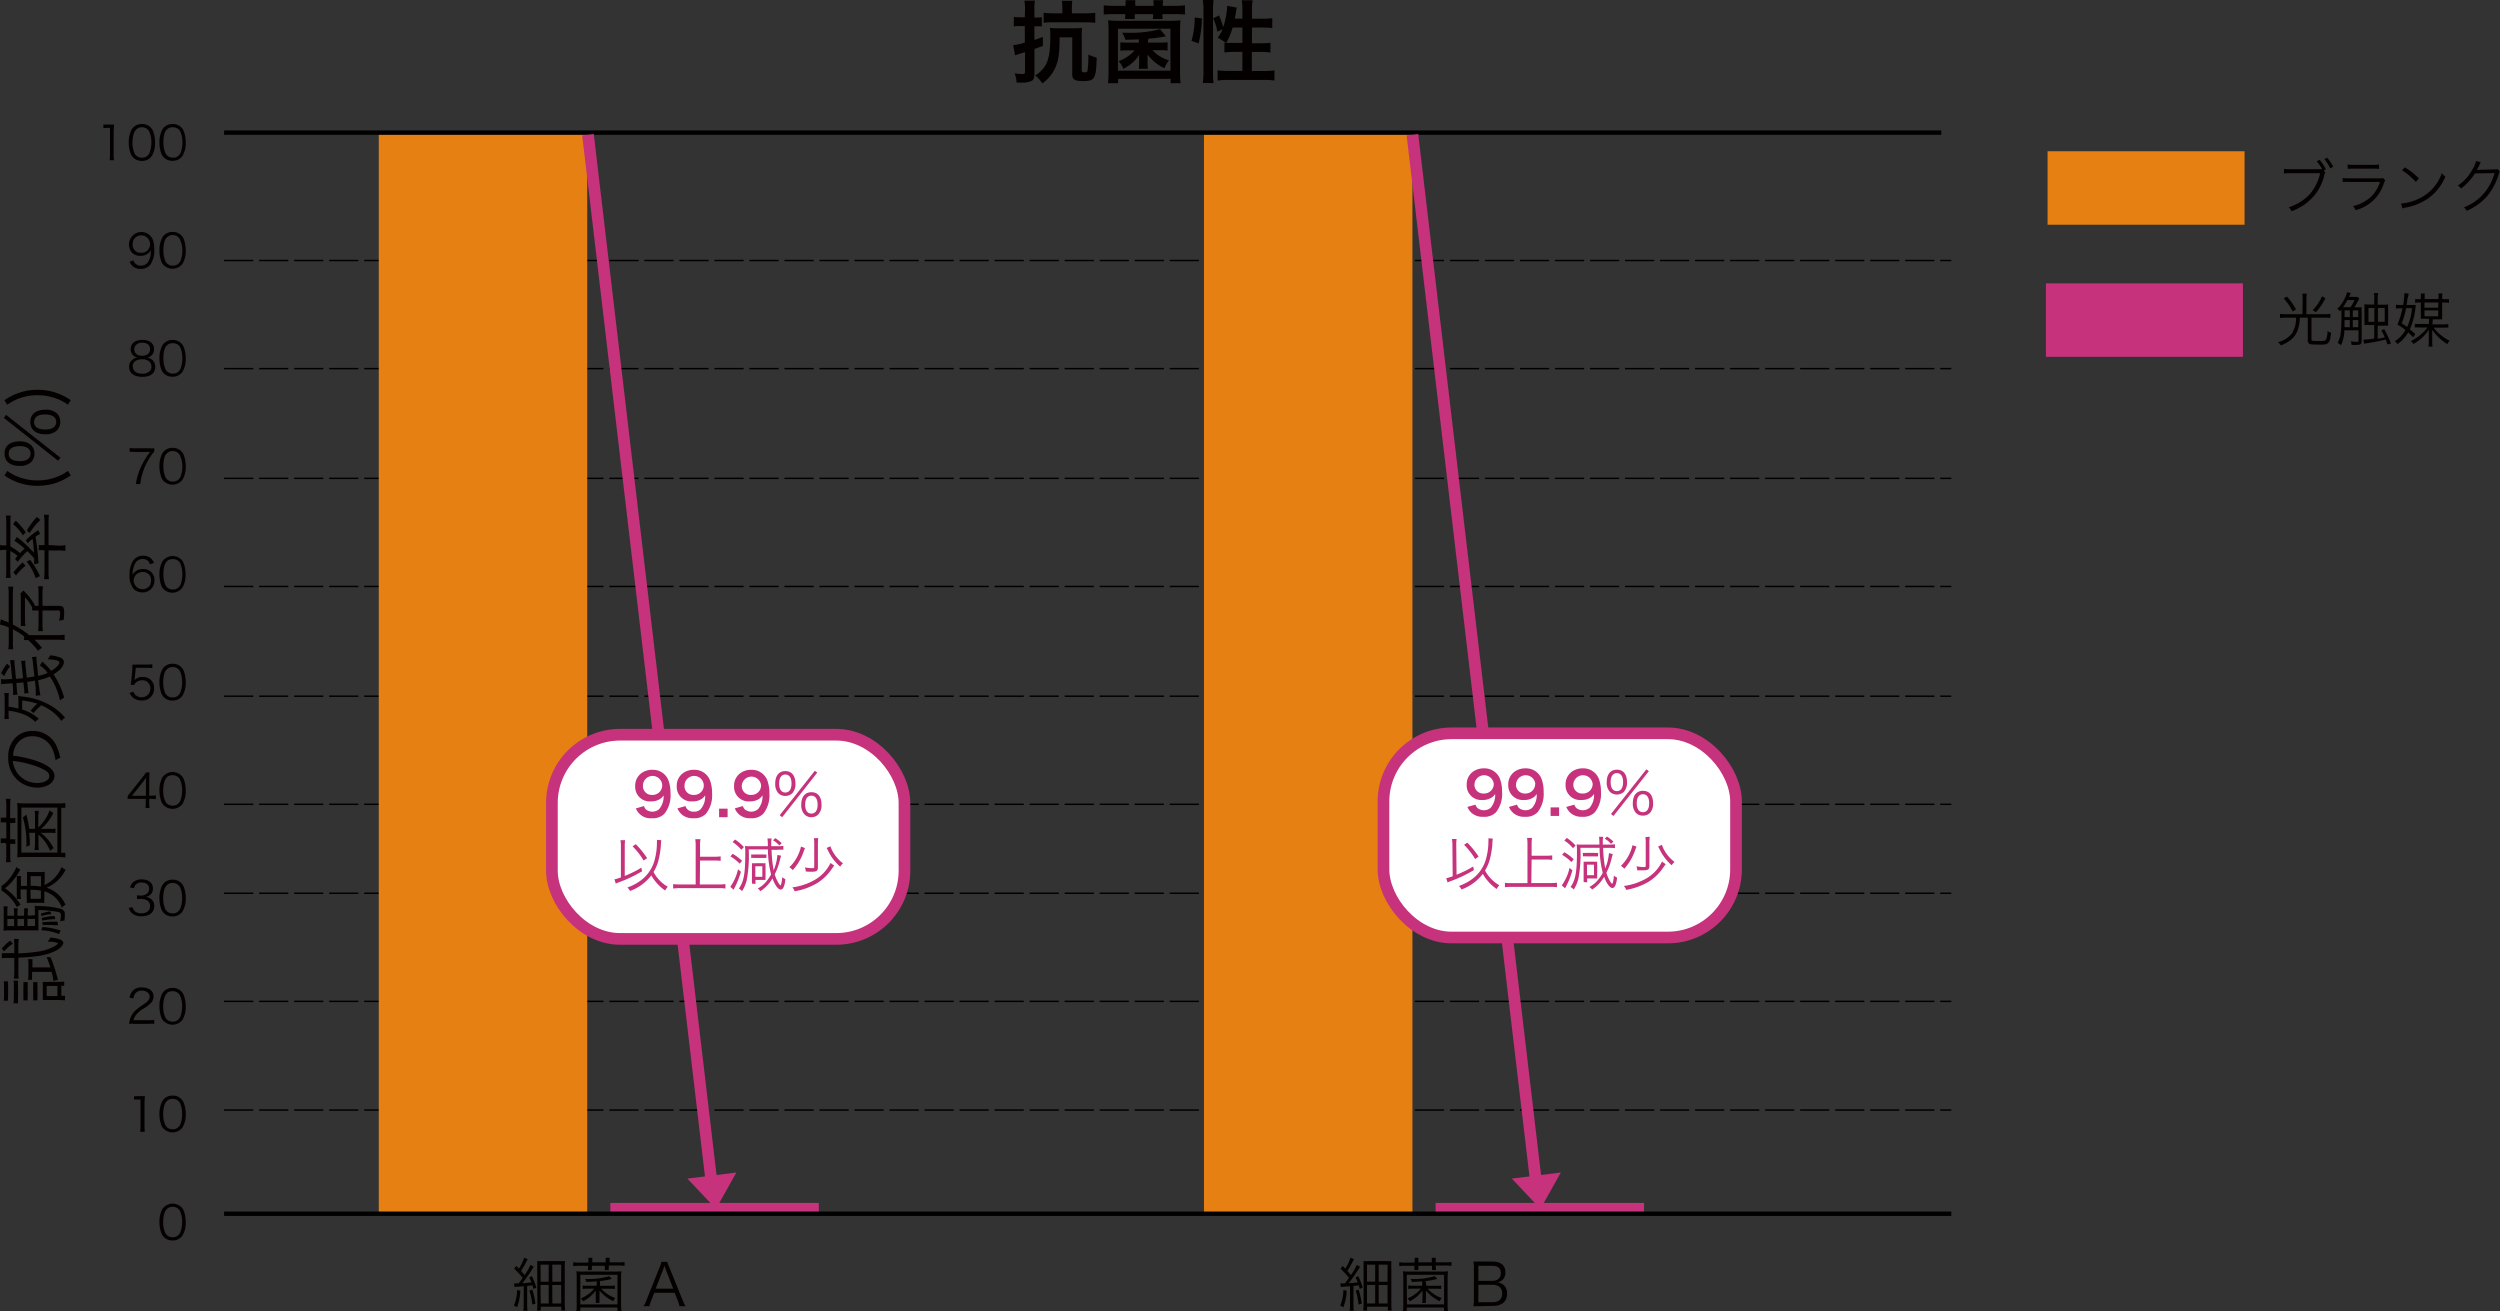 <svg xmlns="http://www.w3.org/2000/svg" viewBox="0 0 428.29 224.6"><rect x="0" y="0" width="428.29" height="224.6" fill="#333333" stroke="none"/><defs><style>.cls-1{fill:#040000;}.cls-2{fill:#c6327c;}.cls-3,.cls-5,.cls-6{fill:none;}.cls-3,.cls-5{stroke:#000;}.cls-3,.cls-5,.cls-6,.cls-7{stroke-miterlimit:10;}.cls-3{stroke-width:0.25px;stroke-dasharray:5 1;}.cls-4{fill:#e68012;}.cls-5{stroke-width:0.75px;}.cls-6,.cls-7{stroke:#c6327c;stroke-width:2px;}.cls-7{fill:#fff;}</style></defs><g id="レイヤー_2" data-name="レイヤー 2"><g id="レイヤー_1-2" data-name="レイヤー 1"><path class="cls-1" d="M28.1,211.94a1.93,1.93,0,0,1-.48-.74,5.51,5.51,0,0,1-.31-1.84,4.7,4.7,0,0,1,.47-2.18,2.14,2.14,0,0,1,3.25-.41,1.85,1.85,0,0,1,.48.73,5.5,5.5,0,0,1,.31,1.86,4.21,4.21,0,0,1-.56,2.31,2,2,0,0,1-1.7.84A2,2,0,0,1,28.1,211.94Zm.46-4.78a1.64,1.64,0,0,0-.36.58,4.92,4.92,0,0,0-.24,1.62,4.38,4.38,0,0,0,.37,1.9,1.38,1.38,0,0,0,1.24.7,1.32,1.32,0,0,0,1-.38,1.49,1.49,0,0,0,.38-.62,5,5,0,0,0,.25-1.62,4.44,4.44,0,0,0-.36-1.86,1.37,1.37,0,0,0-1.26-.73A1.33,1.33,0,0,0,28.56,207.16Z"/><path class="cls-1" d="M23,187.78a4.08,4.08,0,0,0,.66,0h.51a4.78,4.78,0,0,0,.66,0,12.32,12.32,0,0,0-.07,1.32V193a5.89,5.89,0,0,0,.06.9H24a4.77,4.77,0,0,0,.07-.9v-4.63h-.43a5.12,5.12,0,0,0-.7,0Z"/><path class="cls-1" d="M28.1,193.44a1.82,1.82,0,0,1-.48-.73,5.52,5.52,0,0,1-.31-1.85,4.63,4.63,0,0,1,.47-2.17,2,2,0,0,1,1.79-1,2,2,0,0,1,1.46.57,1.89,1.89,0,0,1,.48.74,5.48,5.48,0,0,1,.31,1.85,4.16,4.16,0,0,1-.56,2.31,2.15,2.15,0,0,1-3.16.27Zm.46-4.78a1.77,1.77,0,0,0-.36.59,4.86,4.86,0,0,0-.24,1.61,4.31,4.31,0,0,0,.37,1.9,1.36,1.36,0,0,0,1.24.7,1.32,1.32,0,0,0,1-.38,1.49,1.49,0,0,0,.38-.62,4.86,4.86,0,0,0,.25-1.61,4.53,4.53,0,0,0-.36-1.87,1.36,1.36,0,0,0-1.26-.72A1.32,1.32,0,0,0,28.56,188.66Z"/><path class="cls-1" d="M23,175.4a6.08,6.08,0,0,0-.88,0,3.79,3.79,0,0,1,.24-1.06,3.45,3.45,0,0,1,1-1.37,10.14,10.14,0,0,1,1.22-.88c.79-.54,1.06-.89,1.06-1.38s-.52-1-1.33-1a1.33,1.33,0,0,0-1.16.52,1.6,1.6,0,0,0-.28.81l-.67-.11a2.16,2.16,0,0,1,.5-1.15,2,2,0,0,1,1.61-.62c1.2,0,2,.61,2,1.55a1.69,1.69,0,0,1-.47,1.14,6.53,6.53,0,0,1-1.36,1,4.35,4.35,0,0,0-1.15,1,2.32,2.32,0,0,0-.46.93h2.55a7.05,7.05,0,0,0,1-.06v.68a7.34,7.34,0,0,0-1,0Z"/><path class="cls-1" d="M28.1,175a1.86,1.86,0,0,1-.48-.74,5.46,5.46,0,0,1-.31-1.84,4.7,4.7,0,0,1,.47-2.18,2,2,0,0,1,1.79-1,2,2,0,0,1,1.46.57,1.85,1.85,0,0,1,.48.73,5.5,5.5,0,0,1,.31,1.86,4.18,4.18,0,0,1-.56,2.31,2.15,2.15,0,0,1-3.16.27Zm.46-4.78a1.64,1.64,0,0,0-.36.58,4.92,4.92,0,0,0-.24,1.62,4.34,4.34,0,0,0,.37,1.9,1.38,1.38,0,0,0,1.24.7,1.32,1.32,0,0,0,1-.38,1.49,1.49,0,0,0,.38-.62,5,5,0,0,0,.25-1.62,4.51,4.51,0,0,0-.36-1.86,1.37,1.37,0,0,0-1.26-.73A1.33,1.33,0,0,0,28.56,170.17Z"/><path class="cls-1" d="M22.71,155.42a1.22,1.22,0,0,0,.49.76,1.71,1.71,0,0,0,1,.29c.93,0,1.51-.48,1.51-1.24S25.18,154,24.11,154c-.22,0-.42,0-.64,0v-.63a3.73,3.73,0,0,0,.6.05,1.57,1.57,0,0,0,1.16-.37,1.1,1.1,0,0,0,.32-.78c0-.69-.48-1.08-1.28-1.08a1.27,1.27,0,0,0-1.07.42,1.39,1.39,0,0,0-.25.57l-.67-.15a1.86,1.86,0,0,1,.43-.8,2.12,2.12,0,0,1,1.6-.58c1.15,0,1.89.61,1.89,1.57a1.4,1.4,0,0,1-.56,1.16,1.53,1.53,0,0,1-.75.29,1.71,1.71,0,0,1,1,.35,1.46,1.46,0,0,1,.54,1.2c0,1.08-.83,1.75-2.17,1.75a2.28,2.28,0,0,1-1.79-.65,2.13,2.13,0,0,1-.41-.78Z"/><path class="cls-1" d="M28.1,156.46a1.93,1.93,0,0,1-.48-.74,5.52,5.52,0,0,1-.31-1.85,4.66,4.66,0,0,1,.47-2.17,2,2,0,0,1,1.79-1,2,2,0,0,1,1.46.56,1.89,1.89,0,0,1,.48.74,5.48,5.48,0,0,1,.31,1.85,4.16,4.16,0,0,1-.56,2.31,2,2,0,0,1-1.7.84A2,2,0,0,1,28.1,156.46Zm.46-4.79a1.77,1.77,0,0,0-.36.59,4.9,4.9,0,0,0-.24,1.61,4.39,4.39,0,0,0,.37,1.91,1.37,1.37,0,0,0,1.24.69,1.35,1.35,0,0,0,1-.37,1.53,1.53,0,0,0,.38-.63,4.86,4.86,0,0,0,.25-1.61,4.44,4.44,0,0,0-.36-1.86,1.37,1.37,0,0,0-1.26-.73A1.32,1.32,0,0,0,28.56,151.67Z"/><path class="cls-1" d="M21.9,136.29l.52-.61,2-2.53a9.21,9.21,0,0,0,.6-.82h.6a13.16,13.16,0,0,0-.05,1.35v2.63h.31a5.4,5.4,0,0,0,.83-.06v.67a5.53,5.53,0,0,0-.84-.06h-.3v.69a4.4,4.4,0,0,0,.07.86h-.73a4.46,4.46,0,0,0,.06-.86v-.69H22.85c-.45,0-.69,0-1,0Zm3.1-2a9.54,9.54,0,0,1,.05-1.08c-.17.24-.37.5-.6.8l-1.84,2.32H25Z"/><path class="cls-1" d="M28.1,138a1.82,1.82,0,0,1-.48-.73,5.52,5.52,0,0,1-.31-1.85,4.63,4.63,0,0,1,.47-2.17,2.13,2.13,0,0,1,3.25-.42,1.85,1.85,0,0,1,.48.73,5.58,5.58,0,0,1,.31,1.86,4.18,4.18,0,0,1-.56,2.31,2.15,2.15,0,0,1-3.16.27Zm.46-4.78a1.73,1.73,0,0,0-.36.58,5,5,0,0,0-.24,1.62,4.34,4.34,0,0,0,.37,1.9,1.36,1.36,0,0,0,1.24.7,1.32,1.32,0,0,0,1-.38,1.49,1.49,0,0,0,.38-.62,4.92,4.92,0,0,0,.25-1.62,4.51,4.51,0,0,0-.36-1.86,1.37,1.37,0,0,0-1.26-.73A1.33,1.33,0,0,0,28.56,133.18Z"/><path class="cls-1" d="M23.09,116.16c0,.14,0,.14-.06.36a1.92,1.92,0,0,1,1.4-.55,2,2,0,0,1,1.44.54,1.89,1.89,0,0,1,.53,1.41A2,2,0,0,1,24.24,120a2.19,2.19,0,0,1-1.53-.55,2.37,2.37,0,0,1-.5-.75l.66-.19a1.18,1.18,0,0,0,.25.46,1.47,1.47,0,0,0,1.14.48A1.43,1.43,0,0,0,25.75,118a1.34,1.34,0,0,0-1.4-1.46,1.66,1.66,0,0,0-1,.34,1,1,0,0,0-.37.48l-.6-.06a6.73,6.73,0,0,0,.12-.82l.17-1.81c0-.23,0-.33,0-.48a2.53,2.53,0,0,0,0-.34,5.77,5.77,0,0,0,.85,0h1.65a6.12,6.12,0,0,0,.93-.06v.68a5.26,5.26,0,0,0-.93-.07H23.26Z"/><path class="cls-1" d="M28.1,119.47a1.93,1.93,0,0,1-.48-.74,5.51,5.51,0,0,1-.31-1.84,4.67,4.67,0,0,1,.47-2.18,2,2,0,0,1,1.79-1,2,2,0,0,1,1.46.56,2,2,0,0,1,.48.74,5.5,5.5,0,0,1,.31,1.86,4.21,4.21,0,0,1-.56,2.31,2,2,0,0,1-1.7.84A2,2,0,0,1,28.1,119.47Zm.46-4.78a1.64,1.64,0,0,0-.36.58,4.92,4.92,0,0,0-.24,1.62,4.38,4.38,0,0,0,.37,1.9,1.37,1.37,0,0,0,1.24.69,1.31,1.31,0,0,0,1-.37,1.53,1.53,0,0,0,.38-.63,4.86,4.86,0,0,0,.25-1.61,4.44,4.44,0,0,0-.36-1.86,1.37,1.37,0,0,0-1.26-.73A1.33,1.33,0,0,0,28.56,114.69Z"/><path class="cls-1" d="M25.7,96.67a1.61,1.61,0,0,0-.28-.5,1.2,1.2,0,0,0-1-.4,1.45,1.45,0,0,0-1.38,1,4.57,4.57,0,0,0-.33,1.72,1.51,1.51,0,0,1,.4-.51,1.87,1.87,0,0,1,1.35-.49,1.85,1.85,0,0,1,2,2,2,2,0,0,1-2.09,2A2.16,2.16,0,0,1,23,101a3.42,3.42,0,0,1-.81-2.51,4.31,4.31,0,0,1,.61-2.42,2,2,0,0,1,1.69-.87,2.12,2.12,0,0,1,1.22.34,2.07,2.07,0,0,1,.67.89ZM24.41,98a1.6,1.6,0,0,0-1.1.45,1.39,1.39,0,0,0-.4,1,1.52,1.52,0,0,0,2.76.85,1.8,1.8,0,0,0,.2-.84A1.33,1.33,0,0,0,24.41,98Z"/><path class="cls-1" d="M28.1,101a1.82,1.82,0,0,1-.48-.73,5.52,5.52,0,0,1-.31-1.85,4.63,4.63,0,0,1,.47-2.17A2.13,2.13,0,0,1,31,95.8a1.82,1.82,0,0,1,.48.74,5.48,5.48,0,0,1,.31,1.85,4.18,4.18,0,0,1-.56,2.31,2.15,2.15,0,0,1-3.16.27Zm.46-4.78a1.77,1.77,0,0,0-.36.59A4.86,4.86,0,0,0,28,98.39a4.34,4.34,0,0,0,.37,1.9,1.36,1.36,0,0,0,1.24.7,1.32,1.32,0,0,0,1-.38,1.49,1.49,0,0,0,.38-.62,4.86,4.86,0,0,0,.25-1.61,4.53,4.53,0,0,0-.36-1.87,1.36,1.36,0,0,0-1.26-.72A1.32,1.32,0,0,0,28.56,96.19Z"/><path class="cls-1" d="M26.42,77.39a3.34,3.34,0,0,0-.6.77,10.52,10.52,0,0,0-1.36,2.77,10.28,10.28,0,0,0-.43,2h-.76a10.74,10.74,0,0,1,1-3.19,13,13,0,0,1,1.44-2.32h-2.6a6.17,6.17,0,0,0-.9,0v-.68a6.22,6.22,0,0,0,.91.06h2.4a7.41,7.41,0,0,0,.93,0Z"/><path class="cls-1" d="M28.1,82.48a1.86,1.86,0,0,1-.48-.74,5.51,5.51,0,0,1-.31-1.84,4.7,4.7,0,0,1,.47-2.18,2,2,0,0,1,1.79-1,2,2,0,0,1,1.46.57,1.85,1.85,0,0,1,.48.73,5.5,5.5,0,0,1,.31,1.86,4.18,4.18,0,0,1-.56,2.31,2.15,2.15,0,0,1-3.16.27Zm.46-4.78a1.64,1.64,0,0,0-.36.58A4.92,4.92,0,0,0,28,79.9a4.38,4.38,0,0,0,.37,1.9,1.38,1.38,0,0,0,1.24.7,1.32,1.32,0,0,0,1-.38,1.49,1.49,0,0,0,.38-.62,5,5,0,0,0,.25-1.62A4.48,4.48,0,0,0,30.82,78a1.37,1.37,0,0,0-1.26-.73A1.33,1.33,0,0,0,28.56,77.7Z"/><path class="cls-1" d="M26,61.59a1.5,1.5,0,0,1,.59,1.26c0,1.1-.8,1.71-2.2,1.71s-2.27-.61-2.27-1.71a1.48,1.48,0,0,1,.71-1.33,1.66,1.66,0,0,1,.72-.27,1.39,1.39,0,0,1-1.16-1.44c0-1,.76-1.58,2-1.58s2,.6,2,1.58a1.39,1.39,0,0,1-1.16,1.44A1.75,1.75,0,0,1,26,61.59Zm-3.23,1.22c0,.76.59,1.21,1.58,1.21a1.79,1.79,0,0,0,1.28-.42,1,1,0,0,0,.31-.79c0-.78-.6-1.26-1.58-1.26S22.72,62,22.72,62.81Zm.24-3c0,.71.51,1.14,1.35,1.14s1.35-.43,1.35-1.14-.53-1.1-1.35-1.1S23,59.2,23,59.86Z"/><path class="cls-1" d="M28.1,64a1.93,1.93,0,0,1-.48-.74,5.52,5.52,0,0,1-.31-1.85,4.66,4.66,0,0,1,.47-2.17,2,2,0,0,1,1.79-1,2,2,0,0,1,1.46.56,1.89,1.89,0,0,1,.48.74,5.48,5.48,0,0,1,.31,1.85,4.16,4.16,0,0,1-.56,2.31,2,2,0,0,1-1.7.84A2,2,0,0,1,28.1,64Zm.46-4.79a1.77,1.77,0,0,0-.36.59A4.9,4.9,0,0,0,28,61.4a4.39,4.39,0,0,0,.37,1.91,1.37,1.37,0,0,0,1.24.69,1.35,1.35,0,0,0,1-.37,1.59,1.59,0,0,0,.38-.63,4.86,4.86,0,0,0,.25-1.61,4.53,4.53,0,0,0-.36-1.87,1.36,1.36,0,0,0-1.26-.72A1.32,1.32,0,0,0,28.56,59.2Z"/><path class="cls-1" d="M22.86,44.61a1.2,1.2,0,0,0,.29.51,1.27,1.27,0,0,0,1,.38,1.38,1.38,0,0,0,1.29-.74,3.3,3.3,0,0,0,.35-1c0-.2.05-.53.07-.94a1.79,1.79,0,0,1-.32.45,2,2,0,0,1-1.46.56,2,2,0,0,1-1.44-.52,2.08,2.08,0,0,1-.54-1.44,2.12,2.12,0,0,1,4.1-.76,4.81,4.81,0,0,1,.23,1.66,4.18,4.18,0,0,1-.66,2.55,2,2,0,0,1-1.66.74,2,2,0,0,1-1.35-.43,2.11,2.11,0,0,1-.56-.79Zm2.85-2.81A1.51,1.51,0,0,0,22.94,41a1.63,1.63,0,0,0-.21.84,1.35,1.35,0,0,0,1.42,1.47A1.48,1.48,0,0,0,25.71,41.8Z"/><path class="cls-1" d="M28.1,45.49a1.82,1.82,0,0,1-.48-.73,5.57,5.57,0,0,1-.31-1.85,4.7,4.7,0,0,1,.47-2.18,2,2,0,0,1,1.79-1,2,2,0,0,1,1.46.57,1.85,1.85,0,0,1,.48.73,5.58,5.58,0,0,1,.31,1.86,4.18,4.18,0,0,1-.56,2.31,2.15,2.15,0,0,1-3.16.27Zm.46-4.78a1.64,1.64,0,0,0-.36.58A5,5,0,0,0,28,42.91a4.34,4.34,0,0,0,.37,1.9,1.36,1.36,0,0,0,1.24.7,1.32,1.32,0,0,0,1-.38,1.49,1.49,0,0,0,.38-.62,5,5,0,0,0,.25-1.62A4.51,4.51,0,0,0,30.82,41a1.37,1.37,0,0,0-1.26-.73A1.33,1.33,0,0,0,28.56,40.71Z"/><path class="cls-1" d="M17.71,21.33a4.14,4.14,0,0,0,.67,0h.5a4.78,4.78,0,0,0,.66,0c0,.49-.07.89-.07,1.33v3.88a5,5,0,0,0,.07.91h-.76a5,5,0,0,0,.06-.91V21.91h-.43a5.24,5.24,0,0,0-.7.05Z"/><path class="cls-1" d="M22.84,27a2.19,2.19,0,0,1-.48-.74,5.5,5.5,0,0,1-.3-1.84,4.68,4.68,0,0,1,.46-2.18,2,2,0,0,1,1.79-1,2,2,0,0,1,1.47.56,2.24,2.24,0,0,1,.48.74,5.5,5.5,0,0,1,.3,1.86A4.21,4.21,0,0,1,26,26.73a2,2,0,0,1-1.7.84A2,2,0,0,1,22.84,27Zm.47-4.78a1.51,1.51,0,0,0-.36.58,4.92,4.92,0,0,0-.25,1.62,4.53,4.53,0,0,0,.37,1.9,1.37,1.37,0,0,0,1.24.69,1.34,1.34,0,0,0,1-.37,1.62,1.62,0,0,0,.37-.63,4.86,4.86,0,0,0,.25-1.61,4.44,4.44,0,0,0-.36-1.86,1.35,1.35,0,0,0-1.26-.73A1.26,1.26,0,0,0,23.31,22.22Z"/><path class="cls-1" d="M28.1,27a1.93,1.93,0,0,1-.48-.74,5.51,5.51,0,0,1-.31-1.84,4.67,4.67,0,0,1,.47-2.18,2,2,0,0,1,1.79-1,2,2,0,0,1,1.46.56,2,2,0,0,1,.48.74,5.5,5.5,0,0,1,.31,1.86,4.21,4.21,0,0,1-.56,2.31,2,2,0,0,1-1.7.84A2,2,0,0,1,28.1,27Zm.46-4.78a1.64,1.64,0,0,0-.36.58A4.92,4.92,0,0,0,28,24.42a4.36,4.36,0,0,0,.38,1.9,1.37,1.37,0,0,0,1.24.69,1.31,1.31,0,0,0,1-.37,1.53,1.53,0,0,0,.38-.63,4.86,4.86,0,0,0,.25-1.61,4.61,4.61,0,0,0-.36-1.86,1.37,1.37,0,0,0-1.26-.73A1.28,1.28,0,0,0,28.56,22.22Z"/><rect class="cls-2" x="104.56" y="206.08" width="35.71" height="1.85"/><rect class="cls-2" x="245.94" y="206.08" width="35.71" height="1.85"/><path class="cls-1" d="M398.36,29.54a1.83,1.83,0,0,0-.21.62,8.31,8.31,0,0,1-2.45,4.15,9.24,9.24,0,0,1-3.13,1.88,2,2,0,0,0-.49-.69,8,8,0,0,0,3.65-2.27,8.1,8.1,0,0,0,1.75-3.56H392.4a7.38,7.38,0,0,0-1.12.06v-.8a7.09,7.09,0,0,0,1.13.06h5.41a7,7,0,0,0-.94-1.36l.5-.25A7.09,7.09,0,0,1,398.46,29l-.37.22Zm.31-2.53a8.71,8.71,0,0,1,1.05,1.54l-.51.3a7.12,7.12,0,0,0-1-1.56Z"/><path class="cls-1" d="M401.32,30.49a7.2,7.2,0,0,0,1.17.06h5.12a1.69,1.69,0,0,0,.65-.07l.37.43a2.9,2.9,0,0,0-.28.63A6.82,6.82,0,0,1,403.54,36a2.18,2.18,0,0,0-.43-.69,6.82,6.82,0,0,0,3-1.52,6.16,6.16,0,0,0,1.62-2.62h-5.21a9.21,9.21,0,0,0-1.16,0Zm.86-2.32a4.49,4.49,0,0,0,1,.07h3.34a4.59,4.59,0,0,0,1.05-.07v.77a6.66,6.66,0,0,0-1-.05h-3.36a6.6,6.6,0,0,0-1,.05Z"/><path class="cls-1" d="M411.35,34.87a8.71,8.71,0,0,0,2.9-.77,7.56,7.56,0,0,0,4.08-4.45,2,2,0,0,0,.61.59,8.77,8.77,0,0,1-3.05,3.82,10,10,0,0,1-3.72,1.49,5.25,5.25,0,0,0-.6.16Zm.64-6.2a12.93,12.93,0,0,1,2.4,1.88l-.51.62a11.29,11.29,0,0,0-2.38-2Z"/><path class="cls-1" d="M425,27.8a1.61,1.61,0,0,0-.21.41,8.73,8.73,0,0,1-.47.89c.14,0,.14,0,3-.08a1,1,0,0,0,.52-.07l.43.42c-.09.12-.09.13-.2.49a10.58,10.58,0,0,1-2,3.76,9.84,9.84,0,0,1-3.47,2.5,1.51,1.51,0,0,0-.5-.59A8.54,8.54,0,0,0,425.64,33a9.19,9.19,0,0,0,1.72-3.35l-3.37.06a9.6,9.6,0,0,1-2.38,2.6,1.49,1.49,0,0,0-.56-.52,7.3,7.3,0,0,0,2.5-2.74,4.62,4.62,0,0,0,.64-1.46Z"/><path class="cls-1" d="M394.48,51.21a6.32,6.32,0,0,0-.06-.91h.77a5.58,5.58,0,0,0-.06.91v2.62h3.09a7.83,7.83,0,0,0,1-.06v.71a7,7,0,0,0-1-.06H396v3.75c0,.22.12.25,1.19.25.84,0,1.12,0,1.25-.18a3.26,3.26,0,0,0,.29-1.52,1.88,1.88,0,0,0,.63.28c-.15,1.22-.27,1.59-.61,1.83s-.6.2-1.72.2c-.9,0-1.21,0-1.42-.16s-.25-.26-.25-.61V54.42H394a6.67,6.67,0,0,1-.24,1.7,3.81,3.81,0,0,1-1.56,2.3,6,6,0,0,1-1.47.75,2.26,2.26,0,0,0-.46-.56,4.34,4.34,0,0,0,2.37-1.49,4.83,4.83,0,0,0,.71-2.7h-1.75a7.57,7.57,0,0,0-1,.06v-.71a7.62,7.62,0,0,0,1,.06h2.84Zm-2.69-.4A11.33,11.33,0,0,1,393.34,53l-.57.37a9.89,9.89,0,0,0-1.54-2.26Zm6.6.27a10.46,10.46,0,0,1-1.63,2.4l-.56-.34a7.69,7.69,0,0,0,1.59-2.37Z"/><path class="cls-1" d="M403.68,52.64a6.31,6.31,0,0,0,.91,0,6.8,6.8,0,0,0,0,.89v4.85c0,.6-.17.71-1,.71l-.74,0a1.84,1.84,0,0,0-.12-.61,8.09,8.09,0,0,0,.93.08c.33,0,.39,0,.39-.21V56.58h-2.42a6.13,6.13,0,0,1-.59,2.57,2.27,2.27,0,0,0-.57-.42c.53-.95.66-1.89.66-4.93,0-.42,0-.42,0-.77,0,0-.11.13-.24.3a2.1,2.1,0,0,0-.48-.42,5.89,5.89,0,0,0,1.38-2,4.46,4.46,0,0,0,.31-.87l.64.18c-.05.08-.15.29-.31.64h.9a3,3,0,0,0,.56,0l.3.31a4.1,4.1,0,0,0-.35.63c-.16.3-.37.65-.49.85Zm-1,0a8.28,8.28,0,0,0,.68-1.23h-1.23a7.63,7.63,0,0,1-.74,1.22h1.29Zm-.12,3.42V54.83h-.9c0,.54,0,.74,0,1.23Zm-.89-2.89v1.15h.9V53.17Zm2.34,0h-.94v1.15H404Zm0,1.66h-.94v1.23H404Zm2.75-3.75a5.89,5.89,0,0,0-.06-.88h.7a5.52,5.52,0,0,0-.06.88v1.13h.85a6.75,6.75,0,0,0,.94-.05,7.75,7.75,0,0,0,0,1v1.64a7.32,7.32,0,0,0,0,1,7.54,7.54,0,0,0-.92,0h-.87v2.23c.57-.09.72-.12,1.22-.23a11.39,11.39,0,0,0-.61-1.2l.5-.21a17.41,17.41,0,0,1,1.16,2.48L409,59c-.14-.45-.19-.61-.27-.84a30.57,30.57,0,0,1-3.06.61,5.74,5.74,0,0,0-.65.13l-.13-.72a12.25,12.25,0,0,0,1.85-.18V55.69H406a8,8,0,0,0-.94,0,8.62,8.62,0,0,0,0-1V53.12a8.62,8.62,0,0,0,0-1,6.87,6.87,0,0,0,.93.05h.73Zm-1,1.68v2.37h1V52.76Zm2.78,2.37V52.76h-1.16v2.37Z"/><path class="cls-1" d="M412.94,52.24c.44,0,.68,0,.91,0a12.37,12.37,0,0,1-1,4.18,10.33,10.33,0,0,1,.93.82l-.37.54c-.4-.41-.53-.55-.85-.83a6.3,6.3,0,0,1-1.84,2,1.77,1.77,0,0,0-.45-.49,5.45,5.45,0,0,0,1.82-1.92,8.31,8.31,0,0,0-1.38-.93,13.52,13.52,0,0,0,.87-2.8h-.31a5.13,5.13,0,0,0-.81.06v-.68a4.86,4.86,0,0,0,.83.07h.4a11.84,11.84,0,0,0,.21-1.93v-.1l.72.06c0,.13,0,.27-.11.62s-.14.91-.22,1.35Zm-.73.55a16.31,16.31,0,0,1-.75,2.6c.47.3.64.42.92.62a9.26,9.26,0,0,0,.82-3.22Zm4.5,2.78h1.73a5.41,5.41,0,0,0,1-.06v.63a6.92,6.92,0,0,0-1,0h-1.52a8,8,0,0,0,2.74,2.24,2.22,2.22,0,0,0-.39.57,8.64,8.64,0,0,1-2.59-2.44c0,.33,0,.62,0,.88v1a5.34,5.34,0,0,0,.06,1h-.71a5.62,5.62,0,0,0,.06-1v-1c0-.29,0-.58,0-.9a7,7,0,0,1-1.23,1.44,7.48,7.48,0,0,1-1.42,1,1.57,1.57,0,0,0-.43-.49,8.49,8.49,0,0,0,1.79-1.2,6.65,6.65,0,0,0,1.05-1.13H414.6a5,5,0,0,0-.91,0v-.62a5,5,0,0,0,.91,0h1.52v-.88h-.65a7,7,0,0,0-.74,0c0-.29,0-.42,0-.6V51.83h-.11a4.66,4.66,0,0,0-.87.05v-.64a5.07,5.07,0,0,0,.87,0h.11v-.15a6.4,6.4,0,0,0,0-.82h.67a5.05,5.05,0,0,0,0,.83v.14h2.35v-.15a5.65,5.65,0,0,0,0-.82h.68a4.72,4.72,0,0,0-.05.82v.15h.27a5.61,5.61,0,0,0,.9,0v.64a5.84,5.84,0,0,0-.9-.05h-.27v2.28a5.09,5.09,0,0,0,0,.6l-.78,0h-.82Zm1-2.85v-.89h-2.35v.89Zm-2.35,1.46h2.35v-1h-2.35Z"/><path class="cls-1" d="M230.71,221.11a9.19,9.19,0,0,1-.56,2.83l-.55-.27a6.86,6.86,0,0,0,.54-2.66Zm-1.1-1.24a2.38,2.38,0,0,0,.39,0h.4c.33-.43.46-.6.7-.95a14.09,14.09,0,0,0-1.45-1.58l.36-.47.45.46a6.71,6.71,0,0,0,.89-1.87l.63.25a4.37,4.37,0,0,0-.25.45,18,18,0,0,1-.9,1.57c.3.34.31.36.6.71a9,9,0,0,0,1-1.74l.59.32c-.08.11-.16.22-.29.43-.54.85-1.2,1.79-1.68,2.39.7-.05,1-.08,1.55-.15-.13-.33-.19-.45-.38-.84l.47-.22a12.17,12.17,0,0,1,.76,1.95l-.51.24c-.07-.32-.1-.42-.16-.63-.4.06-.49.07-.91.11v3.25a6.77,6.77,0,0,0,.06,1h-.71a7,7,0,0,0,.06-1v-3.19l-1,.07a3.16,3.16,0,0,0-.56.06Zm3.15,1.07a13.78,13.78,0,0,1,.53,2.4l-.55.15a10,10,0,0,0-.49-2.39Zm.84-3.79c0-.47,0-.81,0-1.11a8.09,8.09,0,0,0,1,0h2.76a7.65,7.65,0,0,0,1,0,11.12,11.12,0,0,0,0,1.15v6.2a8.72,8.72,0,0,0,.06,1.11h-.66v-.64H234.2v.65h-.66a8.66,8.66,0,0,0,.06-1.1Zm.59,2.42h1.4v-2.91h-1.4Zm0,3.73h1.4v-3.17h-1.4Zm2-3.72h1.52v-2.92h-1.52Zm0,3.72h1.52v-3.16h-1.52Z"/><path class="cls-1" d="M242.35,216.05a3.32,3.32,0,0,0,0-.57H243a3.25,3.25,0,0,0,0,.57v.21h2.28v-.21a3.4,3.4,0,0,0,0-.57h.69a3.25,3.25,0,0,0,0,.57v.21h1.7a7.07,7.07,0,0,0,1-.06v.67a7.16,7.16,0,0,0-1-.06h-1.7V217a2.84,2.84,0,0,0,.05.58h-.7a3.25,3.25,0,0,0,0-.57v-.16H243V217a3.15,3.15,0,0,0,0,.58h-.7a2.81,2.81,0,0,0,0-.57v-.16h-1.59a6.91,6.91,0,0,0-1,.06v-.67a6.82,6.82,0,0,0,1,.06h1.59Zm-2,8.55a8.93,8.93,0,0,0,.06-1.21V219a11,11,0,0,0-.06-1.21,9.19,9.19,0,0,0,1.17.05h5.37a9.46,9.46,0,0,0,1.18-.05A10.25,10.25,0,0,0,248,219v4.41a8.21,8.21,0,0,0,.06,1.19h-.68V224H241v.58Zm.68-1.13h6.36v-5.08H241Zm3.35-3.19H246a5.17,5.17,0,0,0,.9-.05v.6a5.34,5.34,0,0,0-.88-.05h-1.44a5.85,5.85,0,0,0,2.42,1.6,2,2,0,0,0-.36.54,7.16,7.16,0,0,1-2.35-1.81c0,.32,0,.63,0,.9v.45a3.76,3.76,0,0,0,0,.75h-.65a4,4,0,0,0,.05-.75V222c0-.31,0-.58,0-.9a6,6,0,0,1-2.18,1.83,1.42,1.42,0,0,0-.39-.48,6,6,0,0,0,2.3-1.68h-1.29a5.2,5.2,0,0,0-.88.05v-.6a5,5,0,0,0,.89.05h1.51v-.76c-.62.06-1,.08-1.78.1a1.52,1.52,0,0,0-.22-.5h.36a11.87,11.87,0,0,0,3.79-.49l.43.48a11.69,11.69,0,0,1-2,.36Z"/><path class="cls-1" d="M253.51,223.77c-.44,0-.75,0-1.1,0a6.17,6.17,0,0,0,.09-1.24v-5.35a5.79,5.79,0,0,0-.08-1.06c.31,0,.51,0,1.09,0h2.13c1.45,0,2.26.66,2.26,1.84a1.69,1.69,0,0,1-.54,1.34,2,2,0,0,1-.79.4,1.85,1.85,0,0,1,1,.42,1.88,1.88,0,0,1,.62,1.5c0,1.34-.88,2.1-2.41,2.1Zm2.12-4.34c.93,0,1.48-.49,1.48-1.33s-.5-1.25-1.49-1.25h-2.35v2.58Zm-2.36,3.66h2.41c1.09,0,1.67-.52,1.67-1.48s-.58-1.5-1.69-1.5h-2.39Z"/><path class="cls-1" d="M89.15,221.11a9.19,9.19,0,0,1-.56,2.83l-.55-.27a6.86,6.86,0,0,0,.54-2.66Zm-1.1-1.24a2.38,2.38,0,0,0,.39,0h.4c.33-.43.46-.6.7-.95a14.09,14.09,0,0,0-1.45-1.58l.36-.47.45.46a6.71,6.71,0,0,0,.89-1.87l.63.25a4.37,4.37,0,0,0-.25.45,18,18,0,0,1-.9,1.57c.3.34.31.36.6.71a9,9,0,0,0,1-1.74l.59.32c-.08.11-.16.22-.29.43-.54.85-1.2,1.79-1.68,2.39.7-.05,1-.08,1.55-.15-.13-.33-.19-.45-.38-.84l.47-.22a12.17,12.17,0,0,1,.76,1.95l-.51.24c-.07-.32-.1-.42-.16-.63-.4.06-.49.07-.91.11v3.25a6.77,6.77,0,0,0,.06,1h-.71a7,7,0,0,0,.06-1v-3.19l-1,.07a3.16,3.16,0,0,0-.56.06Zm3.15,1.07a13.78,13.78,0,0,1,.53,2.4l-.55.15a10,10,0,0,0-.49-2.39Zm.84-3.79c0-.47,0-.81,0-1.11a8.09,8.09,0,0,0,1,0h2.76a7.75,7.75,0,0,0,1,0,8.47,8.47,0,0,0-.05,1.15v6.2a8.52,8.52,0,0,0,.07,1.11h-.66v-.64H92.64v.65H92a8.66,8.66,0,0,0,.06-1.1Zm.59,2.42H94v-2.91h-1.4Zm0,3.73H94v-3.17h-1.4Zm2-3.72h1.51v-2.92H94.61Zm0,3.72h1.51v-3.16H94.61Z"/><path class="cls-1" d="M100.79,216.05a3.32,3.32,0,0,0,0-.57h.69a3.25,3.25,0,0,0,0,.57v.21h2.28v-.21a3.4,3.4,0,0,0,0-.57h.69a3.25,3.25,0,0,0,0,.57v.21H106a7.16,7.16,0,0,0,1-.06v.67a7.16,7.16,0,0,0-1-.06h-1.7V217a2.84,2.84,0,0,0,0,.58h-.7a3.25,3.25,0,0,0,0-.57v-.16H101.4V217a3.15,3.15,0,0,0,0,.58h-.7a2.81,2.81,0,0,0,.05-.57v-.16H99.2a6.91,6.91,0,0,0-1,.06v-.67a6.82,6.82,0,0,0,1,.06h1.59Zm-2.05,8.55a8.93,8.93,0,0,0,.06-1.21V219a11,11,0,0,0-.06-1.21,9.19,9.19,0,0,0,1.17.05h5.37a9.46,9.46,0,0,0,1.18-.05,10.25,10.25,0,0,0-.06,1.21v4.41a8.21,8.21,0,0,0,.06,1.19h-.68V224H99.42v.58Zm.68-1.13h6.36v-5.08H99.42Zm3.35-3.19h1.67a5.17,5.17,0,0,0,.9-.05v.6a5.34,5.34,0,0,0-.88-.05H103a5.85,5.85,0,0,0,2.42,1.6,2,2,0,0,0-.36.54,7.16,7.16,0,0,1-2.35-1.81c0,.32,0,.63,0,.9v.45a3.76,3.76,0,0,0,0,.75h-.65a4,4,0,0,0,0-.75V222c0-.31,0-.58,0-.9a6,6,0,0,1-2.18,1.83,1.42,1.42,0,0,0-.39-.48,6,6,0,0,0,2.3-1.68H100.7a5.2,5.2,0,0,0-.88.05v-.6a5,5,0,0,0,.89.05h1.51v-.76c-.62.06-1,.08-1.78.1a1.52,1.52,0,0,0-.22-.5h.36a11.87,11.87,0,0,0,3.79-.49l.43.48a11.69,11.69,0,0,1-2,.36Z"/><path class="cls-1" d="M116.41,223.77a7.18,7.18,0,0,0-.31-1l-.52-1.29h-3.49l-.52,1.29a5.59,5.59,0,0,0-.31,1h-1a6.38,6.38,0,0,0,.54-1.15L113,217.1a5.69,5.69,0,0,0,.32-.93h1a5.41,5.41,0,0,0,.34.93l2.24,5.52a9.94,9.94,0,0,0,.53,1.15Zm-2.36-6.3-.22-.64c0,.15-.09.26-.11.33s-.09.27-.11.31l-1.28,3.3h3Z"/><line class="cls-3" x1="38.39" y1="44.63" x2="334.29" y2="44.63"/><line class="cls-3" x1="38.39" y1="63.15" x2="334.29" y2="63.15"/><line class="cls-3" x1="38.39" y1="81.95" x2="334.29" y2="81.95"/><line class="cls-3" x1="38.39" y1="100.47" x2="334.29" y2="100.47"/><line class="cls-3" x1="38.39" y1="119.27" x2="334.29" y2="119.27"/><line class="cls-3" x1="38.39" y1="137.79" x2="334.29" y2="137.79"/><line class="cls-3" x1="38.39" y1="153.03" x2="334.29" y2="153.03"/><line class="cls-3" x1="38.39" y1="171.55" x2="334.29" y2="171.55"/><line class="cls-3" x1="38.39" y1="190.17" x2="334.29" y2="190.17"/><rect class="cls-4" x="64.89" y="22.99" width="35.71" height="184.94"/><rect class="cls-4" x="206.26" y="22.99" width="35.71" height="184.94"/><line class="cls-5" x1="38.39" y1="207.93" x2="334.29" y2="207.93"/><line class="cls-5" x1="38.39" y1="22.72" x2="332.57" y2="22.72"/><line class="cls-6" x1="100.73" y1="23.08" x2="122.2" y2="205.11"/><polygon class="cls-2" points="122.66 207.11 117.76 201.91 126.15 200.87 122.66 207.11"/><line class="cls-6" x1="241.97" y1="23.08" x2="263.45" y2="205.11"/><polygon class="cls-2" points="263.9 207.11 259 201.91 267.39 200.87 263.9 207.11"/><rect class="cls-4" x="350.78" y="25.91" width="33.75" height="12.59"/><rect class="cls-2" x="350.5" y="48.54" width="33.75" height="12.59"/><rect class="cls-7" x="94.55" y="125.87" width="60.4" height="34.98" rx="11.68"/><path class="cls-2" d="M110.32,138.09a1.67,1.67,0,0,0,.3.55,1.79,1.79,0,0,0,2.28,0,3.29,3.29,0,0,0,.78-2.38,2,2,0,0,1-.53.57,2.72,2.72,0,0,1-1.62.46,2.49,2.49,0,0,1-2.71-2.63,2.62,2.62,0,0,1,1.27-2.34,3.12,3.12,0,0,1,1.74-.44,2.83,2.83,0,0,1,2.75,2,6.41,6.41,0,0,1,.29,2.07,5,5,0,0,1-1.06,3.47,2.77,2.77,0,0,1-2.13.76,2.69,2.69,0,0,1-2.74-1.69Zm3.13-3.51a1.65,1.65,0,0,0-3.3,0,1.49,1.49,0,0,0,1.58,1.6A1.64,1.64,0,0,0,113.45,134.58Z"/><path class="cls-2" d="M117.44,138.09a1.5,1.5,0,0,0,.31.55,1.48,1.48,0,0,0,1.14.41,1.51,1.51,0,0,0,1.13-.41,3.29,3.29,0,0,0,.78-2.38,2,2,0,0,1-.53.57,2.72,2.72,0,0,1-1.62.46,2.49,2.49,0,0,1-2.71-2.63,2.62,2.62,0,0,1,1.27-2.34,3.16,3.16,0,0,1,1.75-.44,2.82,2.82,0,0,1,2.74,2,6.41,6.41,0,0,1,.29,2.07,5,5,0,0,1-1.06,3.47,2.77,2.77,0,0,1-2.13.76,2.86,2.86,0,0,1-1.92-.58,2.83,2.83,0,0,1-.82-1.11Zm3.13-3.51a1.65,1.65,0,0,0-3.3,0,1.49,1.49,0,0,0,1.58,1.6A1.64,1.64,0,0,0,120.57,134.58Z"/><path class="cls-2" d="M123.19,140v-1.46h1.46V140Z"/><path class="cls-2" d="M127.25,138.09a1.84,1.84,0,0,0,.32.55,1.78,1.78,0,0,0,2.27,0,3.29,3.29,0,0,0,.78-2.38,2,2,0,0,1-.53.57,2.72,2.72,0,0,1-1.62.46,2.49,2.49,0,0,1-2.71-2.63,2.62,2.62,0,0,1,1.27-2.34,3.15,3.15,0,0,1,1.74-.44,2.83,2.83,0,0,1,2.75,2,6.41,6.41,0,0,1,.29,2.07,5,5,0,0,1-1.06,3.47,2.77,2.77,0,0,1-2.13.76,2.88,2.88,0,0,1-1.92-.58,2.83,2.83,0,0,1-.82-1.11Zm3.14-3.51a1.66,1.66,0,0,0-3.31,0,1.5,1.5,0,0,0,1.59,1.6A1.64,1.64,0,0,0,130.39,134.58Z"/><path class="cls-2" d="M133.36,135.91a2.31,2.31,0,0,1-.55-1.68c0-1.33.64-2.13,1.73-2.13s1.73.78,1.73,2.13a2.31,2.31,0,0,1-.55,1.68,1.77,1.77,0,0,1-2.36,0Zm.12-1.68c0,1,.39,1.54,1.06,1.54s1.06-.56,1.06-1.54-.38-1.54-1.06-1.54S133.48,133.25,133.48,134.23Zm6.11-2.18.42.31L134,140l-.42-.34Zm-1.77,7.47a2.3,2.3,0,0,1-.55-1.67c0-1.35.64-2.13,1.74-2.13s1.73.78,1.73,2.13a2.28,2.28,0,0,1-.55,1.67A1.66,1.66,0,0,1,139,140,1.63,1.63,0,0,1,137.82,139.52Zm.12-1.67c0,1,.39,1.53,1.07,1.53s1.06-.56,1.06-1.53-.38-1.54-1.06-1.54S137.94,136.86,137.94,137.85Z"/><path class="cls-2" d="M106.37,145a5.93,5.93,0,0,0-.08-1.06h.8a6.46,6.46,0,0,0-.06.94V145l0,5.06c.55-.22.88-.37,1.31-.58a12.39,12.39,0,0,0,1.53-.84l.13.62a22.83,22.83,0,0,1-3.92,1.87,4.54,4.54,0,0,0-.59.25l-.22-.73a9.19,9.19,0,0,0,1.1-.33Zm6.92-1.06a7.7,7.7,0,0,0-.08,1,15.35,15.35,0,0,1-.45,2.63,7.32,7.32,0,0,1-.8,1.82,6.33,6.33,0,0,0,2.45,2.53,2.46,2.46,0,0,0-.45.64,7.4,7.4,0,0,1-1.54-1.39,7,7,0,0,1-.84-1.2,8,8,0,0,1-3.66,2.67,2,2,0,0,0-.43-.6,8.66,8.66,0,0,0,2-1,6.4,6.4,0,0,0,2.73-4,10.91,10.91,0,0,0,.32-2.64,3.74,3.74,0,0,0,0-.52Zm-4.37.68a15.38,15.38,0,0,1,1.94,2.39l-.6.42a11.1,11.1,0,0,0-1.89-2.43Z"/><path class="cls-2" d="M119.89,151.52h3.27a8.89,8.89,0,0,0,1.12-.06v.76a7.92,7.92,0,0,0-1.12-.07H116.5a8.81,8.81,0,0,0-1.18.07v-.76a9.48,9.48,0,0,0,1.18.06h2.68v-6.75a6.85,6.85,0,0,0-.07-1H120a6.85,6.85,0,0,0-.07,1v2h2.53a7.47,7.47,0,0,0,1-.06v.77a7.68,7.68,0,0,0-1-.06h-2.53Z"/><path class="cls-2" d="M126.93,149.35a14.21,14.21,0,0,1-1.16,2.88l-.1.19-.56-.5a8.25,8.25,0,0,0,1.33-3Zm-1.41-3.08a8.76,8.76,0,0,1,1.61,1.2l-.41.49a7.52,7.52,0,0,0-1.59-1.25Zm.42-2.44a8.16,8.16,0,0,1,1.5,1.29l-.44.46a6.86,6.86,0,0,0-1.5-1.33Zm7.87,2.76c0,.06-.08.28-.17.63a10.75,10.75,0,0,1-.92,2.57,6.45,6.45,0,0,0,.66,1.51c.14.22.28.38.34.38s.25-.56.28-1.4a2.59,2.59,0,0,0,.54.33,4.14,4.14,0,0,1-.3,1.39c-.13.26-.31.4-.49.4-.44,0-1-.76-1.41-1.92a6.59,6.59,0,0,1-2.06,2.19,1.69,1.69,0,0,0-.48-.44,5.3,5.3,0,0,0,1.3-1,8.4,8.4,0,0,0,1-1.41,18.73,18.73,0,0,1-.55-4.3h-3.28a23.11,23.11,0,0,1-.32,5.15,5.86,5.86,0,0,1-.83,2,1.75,1.75,0,0,0-.54-.44c.86-1.23,1.1-2.56,1.1-6.16a9.3,9.3,0,0,0-.06-1.17,1,1,0,0,0,.43.07h3.49a8.66,8.66,0,0,0-.06-1.33h.7a7.18,7.18,0,0,0-.06,1.07v.26h1a5.5,5.5,0,0,0,1.08-.06v.67a7.68,7.68,0,0,0-1.08,0h-.94a21.94,21.94,0,0,0,.36,3.51,8.38,8.38,0,0,0,.64-2.62Zm-5.12-.21a3.78,3.78,0,0,0,.66,0h1.27a3.82,3.82,0,0,0,.68,0v.6c-.1,0-.4,0-.66,0h-1.3a5,5,0,0,0-.65,0Zm.13,5c0-.18,0-.54,0-1V148.6q0-.57,0-.72a5.61,5.61,0,0,0,.73,0h.92a6.39,6.39,0,0,0,.68,0,4.51,4.51,0,0,0,0,.64v1.55a4.61,4.61,0,0,0,0,.68c-.25,0-.42,0-.72,0h-1v.67Zm.58-1.17h1.2v-1.81h-1.2Zm4.11-5.37a4.22,4.22,0,0,0-1.07-.88l.38-.37a5.94,5.94,0,0,1,1.1.87Z"/><path class="cls-2" d="M137.91,145.29c-.06.15-.12.29-.23.58a9,9,0,0,1-1.87,3.2,2.13,2.13,0,0,0-.58-.49,6.89,6.89,0,0,0,1.63-2.42,5.68,5.68,0,0,0,.36-1.13Zm5,3-.14.18-.27.39a8.45,8.45,0,0,1-2.49,2.42,11.31,11.31,0,0,1-3.87,1.41,1.93,1.93,0,0,0-.4-.67,10.3,10.3,0,0,0,3.8-1.26,6.69,6.69,0,0,0,2.74-2.92Zm-2.73-4.71a6.82,6.82,0,0,0-.06,1v4c0,.61-.21.76-1.08.76-.28,0-.66,0-1-.05a2.05,2.05,0,0,0-.15-.7,6.44,6.44,0,0,0,1.14.14c.37,0,.46,0,.46-.22V144.6a5.87,5.87,0,0,0-.06-1Zm2.09,1.4a4.76,4.76,0,0,0,.57,1.2,6.36,6.36,0,0,0,1.58,1.72,3.09,3.09,0,0,0-.49.57,9,9,0,0,1-1.24-1.35,8.44,8.44,0,0,1-.86-1.46l-.22-.39Z"/><rect class="cls-7" x="237.01" y="125.63" width="60.4" height="34.98" rx="11.68"/><path class="cls-2" d="M252.77,137.85a1.66,1.66,0,0,0,.31.55,1.79,1.79,0,0,0,2.28,0,3.29,3.29,0,0,0,.78-2.38,2,2,0,0,1-.53.57,2.72,2.72,0,0,1-1.62.46,2.5,2.5,0,0,1-2.72-2.63,2.64,2.64,0,0,1,1.27-2.35,3.27,3.27,0,0,1,1.75-.44,2.84,2.84,0,0,1,2.75,2,6.41,6.41,0,0,1,.29,2.07,5,5,0,0,1-1.06,3.47,2.77,2.77,0,0,1-2.13.76,2.89,2.89,0,0,1-1.93-.58,2.83,2.83,0,0,1-.82-1.11Zm3.14-3.51a1.66,1.66,0,0,0-3.31,0,1.49,1.49,0,0,0,1.59,1.6A1.64,1.64,0,0,0,255.91,134.34Z"/><path class="cls-2" d="M259.89,137.85a1.66,1.66,0,0,0,.31.55,1.79,1.79,0,0,0,2.28,0,3.29,3.29,0,0,0,.78-2.38,2,2,0,0,1-.53.57,2.72,2.72,0,0,1-1.62.46,2.5,2.5,0,0,1-2.72-2.63,2.64,2.64,0,0,1,1.27-2.35,3.27,3.27,0,0,1,1.75-.44,2.84,2.84,0,0,1,2.75,2,6.41,6.41,0,0,1,.29,2.07,5,5,0,0,1-1.06,3.47,2.77,2.77,0,0,1-2.13.76,2.89,2.89,0,0,1-1.93-.58,2.83,2.83,0,0,1-.82-1.11Zm3.14-3.51a1.66,1.66,0,0,0-3.31,0,1.49,1.49,0,0,0,1.59,1.6A1.64,1.64,0,0,0,263,134.34Z"/><path class="cls-2" d="M265.64,139.78v-1.46h1.46v1.46Z"/><path class="cls-2" d="M269.71,137.85a1.66,1.66,0,0,0,.31.55,1.79,1.79,0,0,0,2.28,0,3.29,3.29,0,0,0,.78-2.38,2,2,0,0,1-.53.57,2.72,2.72,0,0,1-1.62.46,2.5,2.5,0,0,1-2.72-2.63,2.64,2.64,0,0,1,1.27-2.35,3.27,3.27,0,0,1,1.75-.44,2.84,2.84,0,0,1,2.75,2,6.41,6.41,0,0,1,.29,2.07,5,5,0,0,1-1.06,3.47,2.77,2.77,0,0,1-2.13.76,2.89,2.89,0,0,1-1.93-.58,2.83,2.83,0,0,1-.82-1.11Zm3.14-3.51a1.66,1.66,0,0,0-3.31,0,1.49,1.49,0,0,0,1.59,1.6A1.64,1.64,0,0,0,272.85,134.34Z"/><path class="cls-2" d="M275.81,135.67a2.31,2.31,0,0,1-.55-1.68c0-1.34.64-2.13,1.74-2.13s1.73.78,1.73,2.13a2.31,2.31,0,0,1-.55,1.68,1.79,1.79,0,0,1-2.37,0Zm.12-1.68c0,1,.39,1.54,1.07,1.54s1.06-.56,1.06-1.54-.38-1.54-1.06-1.54S275.93,133,275.93,134Zm6.12-2.19.42.32-6.06,7.67-.42-.34Zm-1.77,7.48a2.3,2.3,0,0,1-.55-1.67c0-1.35.64-2.13,1.74-2.13s1.73.78,1.73,2.13a2.28,2.28,0,0,1-.55,1.67,1.66,1.66,0,0,1-1.18.45A1.63,1.63,0,0,1,280.28,139.28Zm.12-1.67c0,1,.39,1.53,1.07,1.53s1.06-.56,1.06-1.53-.38-1.54-1.06-1.54S280.4,136.62,280.4,137.61Z"/><path class="cls-2" d="M248.82,144.73a5.82,5.82,0,0,0-.08-1h.8a6.46,6.46,0,0,0-.06.94v.12l.05,5.07c.55-.22.88-.37,1.31-.58a12.39,12.39,0,0,0,1.53-.84l.13.62a22.83,22.83,0,0,1-3.92,1.87,4.54,4.54,0,0,0-.59.25l-.22-.73a9.19,9.19,0,0,0,1.1-.33Zm6.92-1.06a7.94,7.94,0,0,0-.08,1,15.3,15.3,0,0,1-.45,2.64,7.32,7.32,0,0,1-.8,1.82,6.33,6.33,0,0,0,2.45,2.53,2.46,2.46,0,0,0-.45.64,7.4,7.4,0,0,1-1.54-1.39,7,7,0,0,1-.84-1.2,8,8,0,0,1-3.66,2.67,2,2,0,0,0-.43-.6,8.66,8.66,0,0,0,2-1,6.4,6.4,0,0,0,2.73-4,10.93,10.93,0,0,0,.32-2.65,3.84,3.84,0,0,0,0-.52Zm-4.37.69a14.93,14.93,0,0,1,1.94,2.39l-.6.42a11.4,11.4,0,0,0-1.89-2.44Z"/><path class="cls-2" d="M262.34,151.28h3.27a8.89,8.89,0,0,0,1.12-.06V152a7.92,7.92,0,0,0-1.12-.07H259a8.81,8.81,0,0,0-1.18.07v-.76a9.48,9.48,0,0,0,1.18.06h2.68v-6.75a7,7,0,0,0-.07-1h.85a6.89,6.89,0,0,0-.07,1v2.05h2.53a7.47,7.47,0,0,0,1-.06v.77a7.68,7.68,0,0,0-1-.06h-2.53Z"/><path class="cls-2" d="M269.38,149.11a14.21,14.21,0,0,1-1.16,2.88l-.1.19-.56-.5a8.25,8.25,0,0,0,1.33-3ZM268,146a8.76,8.76,0,0,1,1.61,1.2l-.41.49a7.52,7.52,0,0,0-1.59-1.25Zm.42-2.45a8.22,8.22,0,0,1,1.5,1.3l-.44.46A6.67,6.67,0,0,0,268,144Zm7.87,2.77c0,.06-.08.28-.17.63a10.75,10.75,0,0,1-.92,2.57,6.45,6.45,0,0,0,.66,1.51c.14.22.28.38.34.38s.25-.56.28-1.4a2.59,2.59,0,0,0,.54.33,4.14,4.14,0,0,1-.3,1.39c-.13.26-.31.4-.49.4-.44,0-1-.76-1.41-1.92a6.59,6.59,0,0,1-2.06,2.19,1.69,1.69,0,0,0-.48-.44,5.3,5.3,0,0,0,1.3-1,8.4,8.4,0,0,0,1-1.41,18.75,18.75,0,0,1-.55-4.31h-3.28a23.17,23.17,0,0,1-.32,5.16,5.86,5.86,0,0,1-.83,2,1.75,1.75,0,0,0-.54-.44c.86-1.23,1.1-2.56,1.1-6.16a9.3,9.3,0,0,0-.06-1.17,1.21,1.21,0,0,0,.43.06l.76,0H274a8.55,8.55,0,0,0-.06-1.33h.7a7,7,0,0,0-.06,1.07v.26h1a5.5,5.5,0,0,0,1.08-.06v.67a7.35,7.35,0,0,0-1.08-.05h-.94a22,22,0,0,0,.36,3.52,8.38,8.38,0,0,0,.64-2.62Zm-5.12-.21a3.78,3.78,0,0,0,.66,0h1.27a3.82,3.82,0,0,0,.68,0v.6c-.1,0-.4,0-.66,0h-1.3a5,5,0,0,0-.65,0Zm.13,5c0-.18,0-.54,0-1v-1.77q0-.57,0-.72a5.61,5.61,0,0,0,.73,0h.92a6.39,6.39,0,0,0,.68,0,4.51,4.51,0,0,0,0,.64v1.55a4.61,4.61,0,0,0,0,.68c-.25,0-.42,0-.72,0h-1v.67Zm.58-1.17h1.2v-1.81h-1.2Zm4.11-5.37a4.26,4.26,0,0,0-1.07-.89l.38-.36a6.34,6.34,0,0,1,1.1.86Z"/><path class="cls-2" d="M280.36,145.05c-.06.15-.12.28-.23.58a9,9,0,0,1-1.87,3.2,2.13,2.13,0,0,0-.58-.49,6.89,6.89,0,0,0,1.63-2.42,5.68,5.68,0,0,0,.36-1.13Zm5,3-.14.18-.27.39a8.45,8.45,0,0,1-2.49,2.42,11.31,11.31,0,0,1-3.87,1.41,1.93,1.93,0,0,0-.4-.67,10.3,10.3,0,0,0,3.8-1.26,6.69,6.69,0,0,0,2.74-2.92Zm-2.73-4.71a6.64,6.64,0,0,0-.06,1v4c0,.61-.21.76-1.08.76-.28,0-.66,0-1,0a2.05,2.05,0,0,0-.15-.7,6.44,6.44,0,0,0,1.14.14c.37,0,.46,0,.46-.22v-3.91a5.87,5.87,0,0,0-.06-1Zm2.09,1.39a4.81,4.81,0,0,0,.57,1.21,6.36,6.36,0,0,0,1.58,1.72,3.09,3.09,0,0,0-.49.57,9,9,0,0,1-1.24-1.35,8.44,8.44,0,0,1-.86-1.46l-.22-.39Z"/><path class="cls-1" d="M175.6,1.67a8.47,8.47,0,0,0-.1-1.56h1.8a8.41,8.41,0,0,0-.09,1.55V3h.41a5.09,5.09,0,0,0,.86-.06V4.51a8,8,0,0,0-.86,0h-.41V6.84c.55-.17.75-.25,1.45-.51V7.87l-1.44.52v4.28c0,.59-.14,1-.43,1.16a3.44,3.44,0,0,1-1.63.32l-1,0a5.26,5.26,0,0,0-.33-1.58,8.91,8.91,0,0,0,1.3.11c.38,0,.48-.1.48-.45V8.94l-1.06.32c-.28.08-.48.16-.65.22l-.33-1.74a10.35,10.35,0,0,0,2-.44V4.46h-.77a10.51,10.51,0,0,0-1.12.06V2.88a6.68,6.68,0,0,0,1.13.08h.76Zm5.93,4.72c0,2.76-.23,4.13-.78,5.3a6.68,6.68,0,0,1-2.18,2.6,6.89,6.89,0,0,0-1.21-1.38,5,5,0,0,0,1.75-1.73c.58-1,.83-2.5.83-5a9.85,9.85,0,0,0-.07-1.4,9.85,9.85,0,0,0,1.38.06H184a9.59,9.59,0,0,0,1.38-.06,10.07,10.07,0,0,0-.06,1.41v5.9c0,.23.09.3.49.3s.44-.08.5-.3a17.22,17.22,0,0,0,.14-2.74,10.51,10.51,0,0,0,1.44.54c-.13,3.66-.35,4-2.34,4-1.44,0-1.86-.26-1.86-1.18V6.39ZM182,1.33A6.34,6.34,0,0,0,181.9.14h1.81a6.4,6.4,0,0,0-.08,1.19v.95h2.26a12.8,12.8,0,0,0,1.74-.09V3.91a13.79,13.79,0,0,0-1.71-.09h-5.43a12.42,12.42,0,0,0-1.7.08V2.19a12.54,12.54,0,0,0,1.73.09H182Z"/><path class="cls-1" d="M192.82.81a5,5,0,0,0,0-.78h1.68a6,6,0,0,0,0,.78V1h3.13V.81a4.93,4.93,0,0,0-.06-.78h1.7a3.69,3.69,0,0,0-.06.78V1h2.14A12.16,12.16,0,0,0,203,.9V2.5a13.77,13.77,0,0,0-1.72-.08h-2.14a4.26,4.26,0,0,0,.06.83H197.5a5.17,5.17,0,0,0,.05-.74V2.42h-3.13a4.27,4.27,0,0,0,0,.83h-1.7a3.94,3.94,0,0,0,.06-.74V2.42h-2a12.86,12.86,0,0,0-1.69.08V.9a11.44,11.44,0,0,0,1.69.1h2Zm-3,13.44a17.4,17.4,0,0,0,.09-2V5.21a16,16,0,0,0-.08-1.73,14.2,14.2,0,0,0,1.78.08h8.84a14.38,14.38,0,0,0,1.79-.08,15.24,15.24,0,0,0-.08,1.73V12.3a14.13,14.13,0,0,0,.1,1.95h-1.71v-.74h-9v.74Zm1.7-2.14h9V4.92h-9Zm5.12-4.81h2.1a9.4,9.4,0,0,0,1.29-.06V8.66a8.3,8.3,0,0,0-1.16-.06h-1.43a6.12,6.12,0,0,0,2.84,1.74,4.54,4.54,0,0,0-.79,1.36,7.78,7.78,0,0,1-2.89-2.35c0,.37,0,.73,0,1.05v.47a5.15,5.15,0,0,0,.06.92h-1.58a4.45,4.45,0,0,0,.07-.92V10.4c0-.4,0-.65,0-1a6.4,6.4,0,0,1-2.71,2.38,3.55,3.55,0,0,0-.82-1.31,6.28,6.28,0,0,0,2.75-1.84h-1.26a8.24,8.24,0,0,0-1.18.06V7.24a9,9,0,0,0,1.26.06h1.92V6.75l-2.3.07a5.49,5.49,0,0,0-.56-1.21c.36,0,.63,0,.8,0A20,20,0,0,0,198.74,5l1,1.22a25,25,0,0,1-3,.41Z"/><path class="cls-1" d="M204.12,7a13.87,13.87,0,0,0,.55-4l1.24.15a18.82,18.82,0,0,1-.57,4.29Zm1.94,7.21a14.06,14.06,0,0,0,.11-1.93V1.63A9.79,9.79,0,0,0,206.06,0h1.84a12.76,12.76,0,0,0-.09,1.63V12.42a15.22,15.22,0,0,0,.09,1.81Zm6.78-11V1.67a11.16,11.16,0,0,0-.1-1.62h1.85a9.74,9.74,0,0,0-.11,1.62V3.21h1.8a10.67,10.67,0,0,0,1.68-.1v1.7a14.26,14.26,0,0,0-1.67-.09h-1.81V7.41H216a11.55,11.55,0,0,0,1.65-.08V9a10.13,10.13,0,0,0-1.67-.1h-1.52v3.26h2.09a13.67,13.67,0,0,0,1.79-.1v1.74a11.84,11.84,0,0,0-1.79-.11H210.4a12,12,0,0,0-1.81.11V12.05a13.9,13.9,0,0,0,1.81.1h2.44V8.89h-1.38a11.23,11.23,0,0,0-1.7.1V7.33l.25,0a10.42,10.42,0,0,0-1.39-.86A6.06,6.06,0,0,0,209.44,5l-.89.43a8.87,8.87,0,0,0-.71-2.29l1-.49a12.36,12.36,0,0,1,.71,2A13.06,13.06,0,0,0,210.24,1l1.64.3a3.9,3.9,0,0,0-.11.56c-.05.29-.15.92-.23,1.32Zm-1.67,1.51a11.59,11.59,0,0,1-1.1,2.64c.33,0,.67,0,1.16,0h1.61V4.72Z"/><path class="cls-1" d="M.29,162.51a7.81,7.81,0,0,1,1.46-1.36l.46.53A6.07,6.07,0,0,0,.71,163Zm2.85,3.93a8.77,8.77,0,0,0,.07,1.21H2.37a8.24,8.24,0,0,0,.08-1.23v-2.31l-1.38,0a4.56,4.56,0,0,0-.75.06v-.88a3.85,3.85,0,0,0,.73,0h1.4V162a7.44,7.44,0,0,0-.07-1.15h.84a8.66,8.66,0,0,0-.08,1.21v1.27a30.8,30.8,0,0,0,3.26-.29,8.42,8.42,0,0,0,3.06-1c.26-.17.46-.36.46-.45s-.69-.25-1.76-.28a2.52,2.52,0,0,0,.46-.69,6.3,6.3,0,0,1,1.72.34c.34.15.5.34.5.6s-.42.84-1.07,1.2c-1.51.83-3.28,1.17-6.62,1.3Zm-2.51,5a4.16,4.16,0,0,0,.06-.87V169a4.38,4.38,0,0,0-.06-.88h.76a7.1,7.1,0,0,0,0,.88v1.56a5.67,5.67,0,0,0,0,.87Zm1.67.44a4.94,4.94,0,0,0,.07-1V169a4.89,4.89,0,0,0-.06-1h.78a7.56,7.56,0,0,0,0,.88v2a9.05,9.05,0,0,0,0,1ZM4,171.38a5.74,5.74,0,0,0,0-.82v-1.49a4.25,4.25,0,0,0,0-.82h.75a6.3,6.3,0,0,0,0,.82v1.49a4.51,4.51,0,0,0,0,.82Zm1.49-4.46c0,.4,0,.65,0,.93H4.8a5.49,5.49,0,0,0,.07-.95v-1.64a4.86,4.86,0,0,0-.06-.94h.75c0,.35,0,.61,0,.9v.51H8.63c-.18-.57-.29-.9-.63-1.76l.65,0a23,23,0,0,1,1.1,3.24c.07.25.12.42.19.63l-.78.21a11.24,11.24,0,0,0-.32-1.55H5.51Zm.19,4.46a4.45,4.45,0,0,0,0-.82v-1.49a4.25,4.25,0,0,0,0-.82h.75a4.79,4.79,0,0,0,0,.82v1.49a5.76,5.76,0,0,0,0,.82Zm5.44,0a11,11,0,0,0-1.18-.06H8.33a7,7,0,0,0-1,0,6.33,6.33,0,0,0,0-1V169.1c0-.46,0-.7,0-.89a7.09,7.09,0,0,0,.94,0H10a5.85,5.85,0,0,0,1-.06v.73h-.49v1.72h.65Zm-1.28-.74v-1.73H8v1.73Z"/><path class="cls-1" d="M.26,151.78a5.36,5.36,0,0,0,1.24-1.12,8.14,8.14,0,0,0,1.31-2.12,2.11,2.11,0,0,0,.67.41,9,9,0,0,1-1.21,1.84,8.09,8.09,0,0,1-1.41,1.39A8.81,8.81,0,0,1,3.51,155a2.21,2.21,0,0,0-.61.42,7.33,7.33,0,0,0-2.64-2.86Zm5.72,5v-.54a7.89,7.89,0,0,0-.05-1.07l.7.05a15.82,15.82,0,0,1,3.88.5.93.93,0,0,1,.6,1,7,7,0,0,1-.07,1,2,2,0,0,0-.75.13,4.43,4.43,0,0,0,.15-1.08c0-.3-.13-.45-.45-.53a21.18,21.18,0,0,0-3.41-.34v2.49c0,.36,0,.71,0,1-.31,0-.65,0-1.08,0H1.75a9.19,9.19,0,0,0-1.17.05,6.82,6.82,0,0,0,.06-1.11v-2a5.77,5.77,0,0,0-.06-1.05h.74a5.37,5.37,0,0,0-.06,1v.6H2.41v-.33a5.22,5.22,0,0,0-.06-.95h.7a6.41,6.41,0,0,0-.06.95v.33H4.12v-.32a5.92,5.92,0,0,0,0-.95h.69a6.13,6.13,0,0,0-.06.95v.32Zm-4.72.66v1.21H2.42v-1.21Zm6.36-5.84a5.17,5.17,0,0,0,1.12-.66,5.49,5.49,0,0,0,1.8-2.4,3.26,3.26,0,0,0,.7.46,6.34,6.34,0,0,1-1.63,2.08,6.32,6.32,0,0,1-1.63,1A5.23,5.23,0,0,1,11.22,155a2,2,0,0,0-.62.51,4.45,4.45,0,0,0-3-2.81v1.09a6.29,6.29,0,0,0,0,.92,5.29,5.29,0,0,0-.87-.05H5.43a5.89,5.89,0,0,0-.85.05,6,6,0,0,0,0-1v-1.33H3.54v.63a5.39,5.39,0,0,0,.06,1H2.87a6.44,6.44,0,0,0,0-1v-2a7.57,7.57,0,0,0,0-.94h.72a6.44,6.44,0,0,0,0,1v.7H4.63v-1.42a7.52,7.52,0,0,0,0-1,5.32,5.32,0,0,0,.85.05H6.81a5.88,5.88,0,0,0,.86-.05,6.66,6.66,0,0,0,0,.91ZM3,157.43v1.21H4.12v-1.21Zm1.71,1.21H6v-1.21H4.71Zm.54-6.89a13,13,0,0,1,1.78.13v-1.79H5.24Zm0,2.23H7v-1.42a12.94,12.94,0,0,0-1.78-.13ZM7,156.53a7.25,7.25,0,0,1,1.62-.39l.18.46a6.82,6.82,0,0,0-1.68.34Zm.13.73a11.11,11.11,0,0,1,2.2-.34l.15.54a12,12,0,0,0-2.24.26Zm.11,1.56a11,11,0,0,1,3.16.62l-.3.58a8.73,8.73,0,0,0-3-.65Zm0-.82a18.06,18.06,0,0,1,2.09-.1h.53l.08.61c-.65,0-1-.05-1.52-.05s-.63,0-1.1,0Z"/><path class="cls-1" d="M.82,144.41a3.73,3.73,0,0,0-.69.05v-.84a3.6,3.6,0,0,0,.69,0h.26V140.9H.82a4.86,4.86,0,0,0-.69,0v-.83a3.66,3.66,0,0,0,.69,0h.26V138.1A8.47,8.47,0,0,0,1,136.86h.81a8.66,8.66,0,0,0-.07,1.24v2.06h.18a3.41,3.41,0,0,0,.71-.06V141a4.65,4.65,0,0,0-.69,0h-.2v2.77h.18a3.52,3.52,0,0,0,.7,0v.85a3.33,3.33,0,0,0-.69-.06H1.75v1.93a8.18,8.18,0,0,0,.07,1.22H1a8,8,0,0,0,.07-1.22v-1.93Zm10.38,2.48a10.8,10.8,0,0,0-1.47-.07H4.4c-.58,0-1,0-1.46.07A10.78,10.78,0,0,0,3,145.48V139a11.21,11.21,0,0,0-.06-1.43,12.14,12.14,0,0,0,1.47.07H9.75a9.5,9.5,0,0,0,1.44-.08v.83h-.7v7.71h.71Zm-1.37-.83v-7.71H3.66v7.72ZM6,142v-2a6.07,6.07,0,0,0-.06-1.09h.73A6.43,6.43,0,0,0,6.56,140v1.75a7.15,7.15,0,0,0,1.94-2.94,2.31,2.31,0,0,0,.65.44A8.57,8.57,0,0,1,7,142.05,10.65,10.65,0,0,1,8.05,142H8.6a4.52,4.52,0,0,0,.91-.06v.79a4.7,4.7,0,0,0-.91-.06H8.05a10.17,10.17,0,0,1-1.09,0,7.24,7.24,0,0,1,2.22,2.64,1.72,1.72,0,0,0-.58.48,7.15,7.15,0,0,0-2-2.79v1.56a7.35,7.35,0,0,0,.06,1.07H5.9A7,7,0,0,0,6,144.5v-1.83H5a21.35,21.35,0,0,1,.12,2.16,1.65,1.65,0,0,0-.6.27v-.44a14.33,14.33,0,0,0-.6-4.6l.58-.52A14,14,0,0,1,5,142Z"/><path class="cls-1" d="M7,130.64c1.6.7,2.33,1.42,2.33,2.29,0,1.15-1.26,2-2.95,2a5.06,5.06,0,0,1-3.35-1.27,5.06,5.06,0,0,1-1.62-3.92,4.65,4.65,0,0,1,1.2-3.33,4,4,0,0,1,3-1.18A4.39,4.39,0,0,1,9.77,128a9.25,9.25,0,0,1,.56,1.84,1.91,1.91,0,0,0-.81.43,7,7,0,0,0-.57-2,3.67,3.67,0,0,0-3.4-2.14,3.18,3.18,0,0,0-3,1.93,3.34,3.34,0,0,0-.3,1.41A18.32,18.32,0,0,1,7,130.64Zm-4.23,1.5a4.2,4.2,0,0,0,3.62,2c1.16,0,2.06-.51,2.06-1.16s-.57-1-1.76-1.52a16.69,16.69,0,0,0-4.49-1.1A3.83,3.83,0,0,0,2.79,132.14Z"/><path class="cls-1" d="M7.27,113.34c.14.14.15.17.42.42a10.69,10.69,0,0,1,1.08,1.17c.83-.49,1.4-1.07,1.4-1.43s-.67-.47-2-.56a3.74,3.74,0,0,0,.43-.67,5.75,5.75,0,0,1,1.79.41.85.85,0,0,1,.56.73c0,.68-.64,1.43-1.78,2.11a13.78,13.78,0,0,1,1.82,4,2.83,2.83,0,0,0-.71.47,11.7,11.7,0,0,0-1.75-4.1,7.73,7.73,0,0,1-2,.63L6.74,118a8,8,0,0,0,.19,1.1l-.8.09v-.28c0-.22,0-.45,0-.88l-.15-1.42c-.45.09-.78.14-1.31.21l.09.92a6.31,6.31,0,0,0,.15,1l-.75.06v-.23a6.13,6.13,0,0,0-.05-.78L4,116.9c-.61.07-.69.08-1.19.12l.07.88A8.2,8.2,0,0,0,3,119l-.76.07c0-.12,0-.18,0-.24a7.13,7.13,0,0,0,0-.87l-.08-.9-1.4.09a4.44,4.44,0,0,0-.57.08v-.9a2.54,2.54,0,0,0,.56.05l1.33-.06-.19-2.06a5.67,5.67,0,0,0-.19-1.13l.77-.06a.59.59,0,0,0,0,.17c0,.17,0,.47.08,1l.19,2.05c.61-.05.8-.06,1.21-.11l-.19-1.78a5.45,5.45,0,0,0-.17-1.16l.75-.07v.15c0,.26,0,.54.06,1l.18,1.78,1.31-.21-.24-2.21a6,6,0,0,0-.18-1.11l.78-.08v.21a7.13,7.13,0,0,0,.07,1l.22,2.09a7.28,7.28,0,0,0,1.61-.51A4.28,4.28,0,0,0,6.82,114Zm-7.08,2a10.57,10.57,0,0,1,1-1.65l.55.48a6.19,6.19,0,0,0-1,1.66Zm5.05,6.43a13.22,13.22,0,0,1,1.14-1.23A13.74,13.74,0,0,0,3.8,120v1.55a8,8,0,0,1,2.86,1.59,2.16,2.16,0,0,0-.59.53,6.59,6.59,0,0,0-2.85-1.56,8.89,8.89,0,0,0-1.75-.35v.4a6.18,6.18,0,0,0,.06,1H.74A8.34,8.34,0,0,0,.8,122.1v-2.18a9.72,9.72,0,0,0-.06-1.2h.79a7,7,0,0,0-.06,1.08v1.27a12.26,12.26,0,0,1,1.69.33v-1.18a7.46,7.46,0,0,0-.05-1,5.88,5.88,0,0,0,.72.11,12.28,12.28,0,0,1,4.38,1.28,9.52,9.52,0,0,1,2.94,2.34,2.39,2.39,0,0,0-.62.56A8.43,8.43,0,0,0,9.08,122a9.41,9.41,0,0,0-2-1.17,9.15,9.15,0,0,0-1.32,1.32Z"/><path class="cls-1" d="M2.21,109.87a9.78,9.78,0,0,0,.06,1.36H1.42a8.71,8.71,0,0,0,.08-1.37V107.5A6.79,6.79,0,0,0,0,107l.13-.9.85.35c.15,0,.28.11.51.21v-4.83a8.1,8.1,0,0,0-.08-1.34h.85c0,.36-.06.8-.06,1.34V107A14.08,14.08,0,0,1,5,108.81H9.85a8.64,8.64,0,0,0,1.22-.07v.93a8.44,8.44,0,0,0-1.22-.07H5.92A17.79,17.79,0,0,1,7.21,111a2.33,2.33,0,0,0-.69.49,13.12,13.12,0,0,0-1.69-1.83,6.29,6.29,0,0,0-.7,0V109a14.51,14.51,0,0,0-1.92-1.19Zm7.84-6.08c.76,0,.94.22.94,1.14a11,11,0,0,1-.08,1.27,2.41,2.41,0,0,0-.78.19,6.84,6.84,0,0,0,.16-1.32c0-.39-.08-.49-.36-.49H7.28v2.3a8.66,8.66,0,0,0,.07,1.24H6.53a8.21,8.21,0,0,0,.07-1.24v-2.3H6.19c-.25,0-.48,0-.68,0v-.53a6.92,6.92,0,0,0-1.23-1.71v3.79a7.72,7.72,0,0,0,.08,1.11h-.8a10.45,10.45,0,0,0,0-1.13V102.6a5.28,5.28,0,0,0-.05-.93l.51-.51.36.37a12.17,12.17,0,0,1,.91,1.09,10.06,10.06,0,0,1,.73,1.18H6.6v-2.13a8.24,8.24,0,0,0-.07-1.23h.83a8.63,8.63,0,0,0-.08,1.25v2.11Z"/><path class="cls-1" d="M5.85,96.67c0-.18,0-.46,0-.64s0-.06,0-.37a14.73,14.73,0,0,0-1.16-1.23,9.74,9.74,0,0,0-1.64,1.82l-.48-.47c.2-.27.27-.37.43-.56a5.51,5.51,0,0,0-1.24-.81v3.43A10.43,10.43,0,0,0,1.85,99H1a8.59,8.59,0,0,0,.07-1.26V94.2H.83a5.22,5.22,0,0,0-.82.07v-.9a3.7,3.7,0,0,0,.81.07h.26V89.58A8.29,8.29,0,0,0,1,88.32h.84a10.43,10.43,0,0,0-.06,1.2v4.1a8.14,8.14,0,0,1,1.65,1.14A9.51,9.51,0,0,1,4.22,94a12.3,12.3,0,0,0-1.75-1.36L2.9,92a14.32,14.32,0,0,1,1.67,1.43l.14.13c.77.77.77.77,1.11,1.15a22.34,22.34,0,0,0-.24-2.4,7.88,7.88,0,0,0-.85.77l-.29-.54a12.36,12.36,0,0,1,2.1-1.71l.34.63a8.3,8.3,0,0,0-.8.49,37,37,0,0,1,.47,3.89,4.92,4.92,0,0,0,.08.65ZM2.7,89.2a11.39,11.39,0,0,1,1.71,2l-.49.51a8,8,0,0,0-1.68-1.92Zm-.4,8.86a11.59,11.59,0,0,1,1.57-1.7l.51.56A8.05,8.05,0,0,0,2.75,98.6Zm3.82,1a8.47,8.47,0,0,0-1.56-2.84l.61-.3a13.35,13.35,0,0,1,1.08,1.62c.14.24.18.34.34.64a5.4,5.4,0,0,0,.27.51ZM4.61,90.86a13.61,13.61,0,0,1,1.71-2.3l.6.52a11,11,0,0,0-1.85,2.25Zm5.54,2.62a5.82,5.82,0,0,0,1.06-.09v1a6.23,6.23,0,0,0-1.06-.09H8.32v3.67a9.49,9.49,0,0,0,.07,1.25H7.54A8.34,8.34,0,0,0,7.62,98V94.26H7.41a4.25,4.25,0,0,0-.77,0v-.88a4.1,4.1,0,0,0,.78,0h.2v-4a10,10,0,0,0-.09-1.2h.86a9,9,0,0,0-.07,1.26v3.93Z"/><path class="cls-1" d="M12.13,81.44A10.25,10.25,0,0,1,9.6,82.73a10.41,10.41,0,0,1-3.16.5,9.81,9.81,0,0,1-3.15-.5A10,10,0,0,1,.77,81.45l.48-.77A8.36,8.36,0,0,0,3.7,81.89a9,9,0,0,0,2.74.41,9,9,0,0,0,2.76-.41,8.82,8.82,0,0,0,2.45-1.22Z"/><path class="cls-1" d="M.66,71.59l.39-.51,9.31,7.34-.41.51Zm4.7,7.56a2.78,2.78,0,0,1-2,.67c-1.62,0-2.58-.77-2.58-2.11s.94-2.1,2.58-2.1a2.8,2.8,0,0,1,2,.67,2.15,2.15,0,0,1,0,2.87Zm-2-.14c1.19,0,1.87-.47,1.87-1.3s-.68-1.29-1.87-1.28-1.87.46-1.87,1.28S2.13,79,3.32,79Zm6.42-5.28a2.85,2.85,0,0,1-2,.67c-1.64,0-2.58-.78-2.59-2.11s1-2.1,2.59-2.1a2.79,2.79,0,0,1,2,.66,2,2,0,0,1,.55,1.43A2,2,0,0,1,9.74,73.73Zm-2-.15c1.18,0,1.85-.47,1.85-1.3S8.88,71,7.71,71s-1.87.46-1.87,1.29S6.51,73.58,7.71,73.58Z"/><path class="cls-1" d="M.75,68.57a10,10,0,0,1,2.53-1.28,9.5,9.5,0,0,1,3.15-.51,9.46,9.46,0,0,1,3.15.5,9.73,9.73,0,0,1,2.54,1.28l-.48.77a8.4,8.4,0,0,0-2.46-1.21,8.89,8.89,0,0,0-2.75-.41,8.82,8.82,0,0,0-2.74.41,8.68,8.68,0,0,0-2.45,1.22Z"/></g></g></svg>